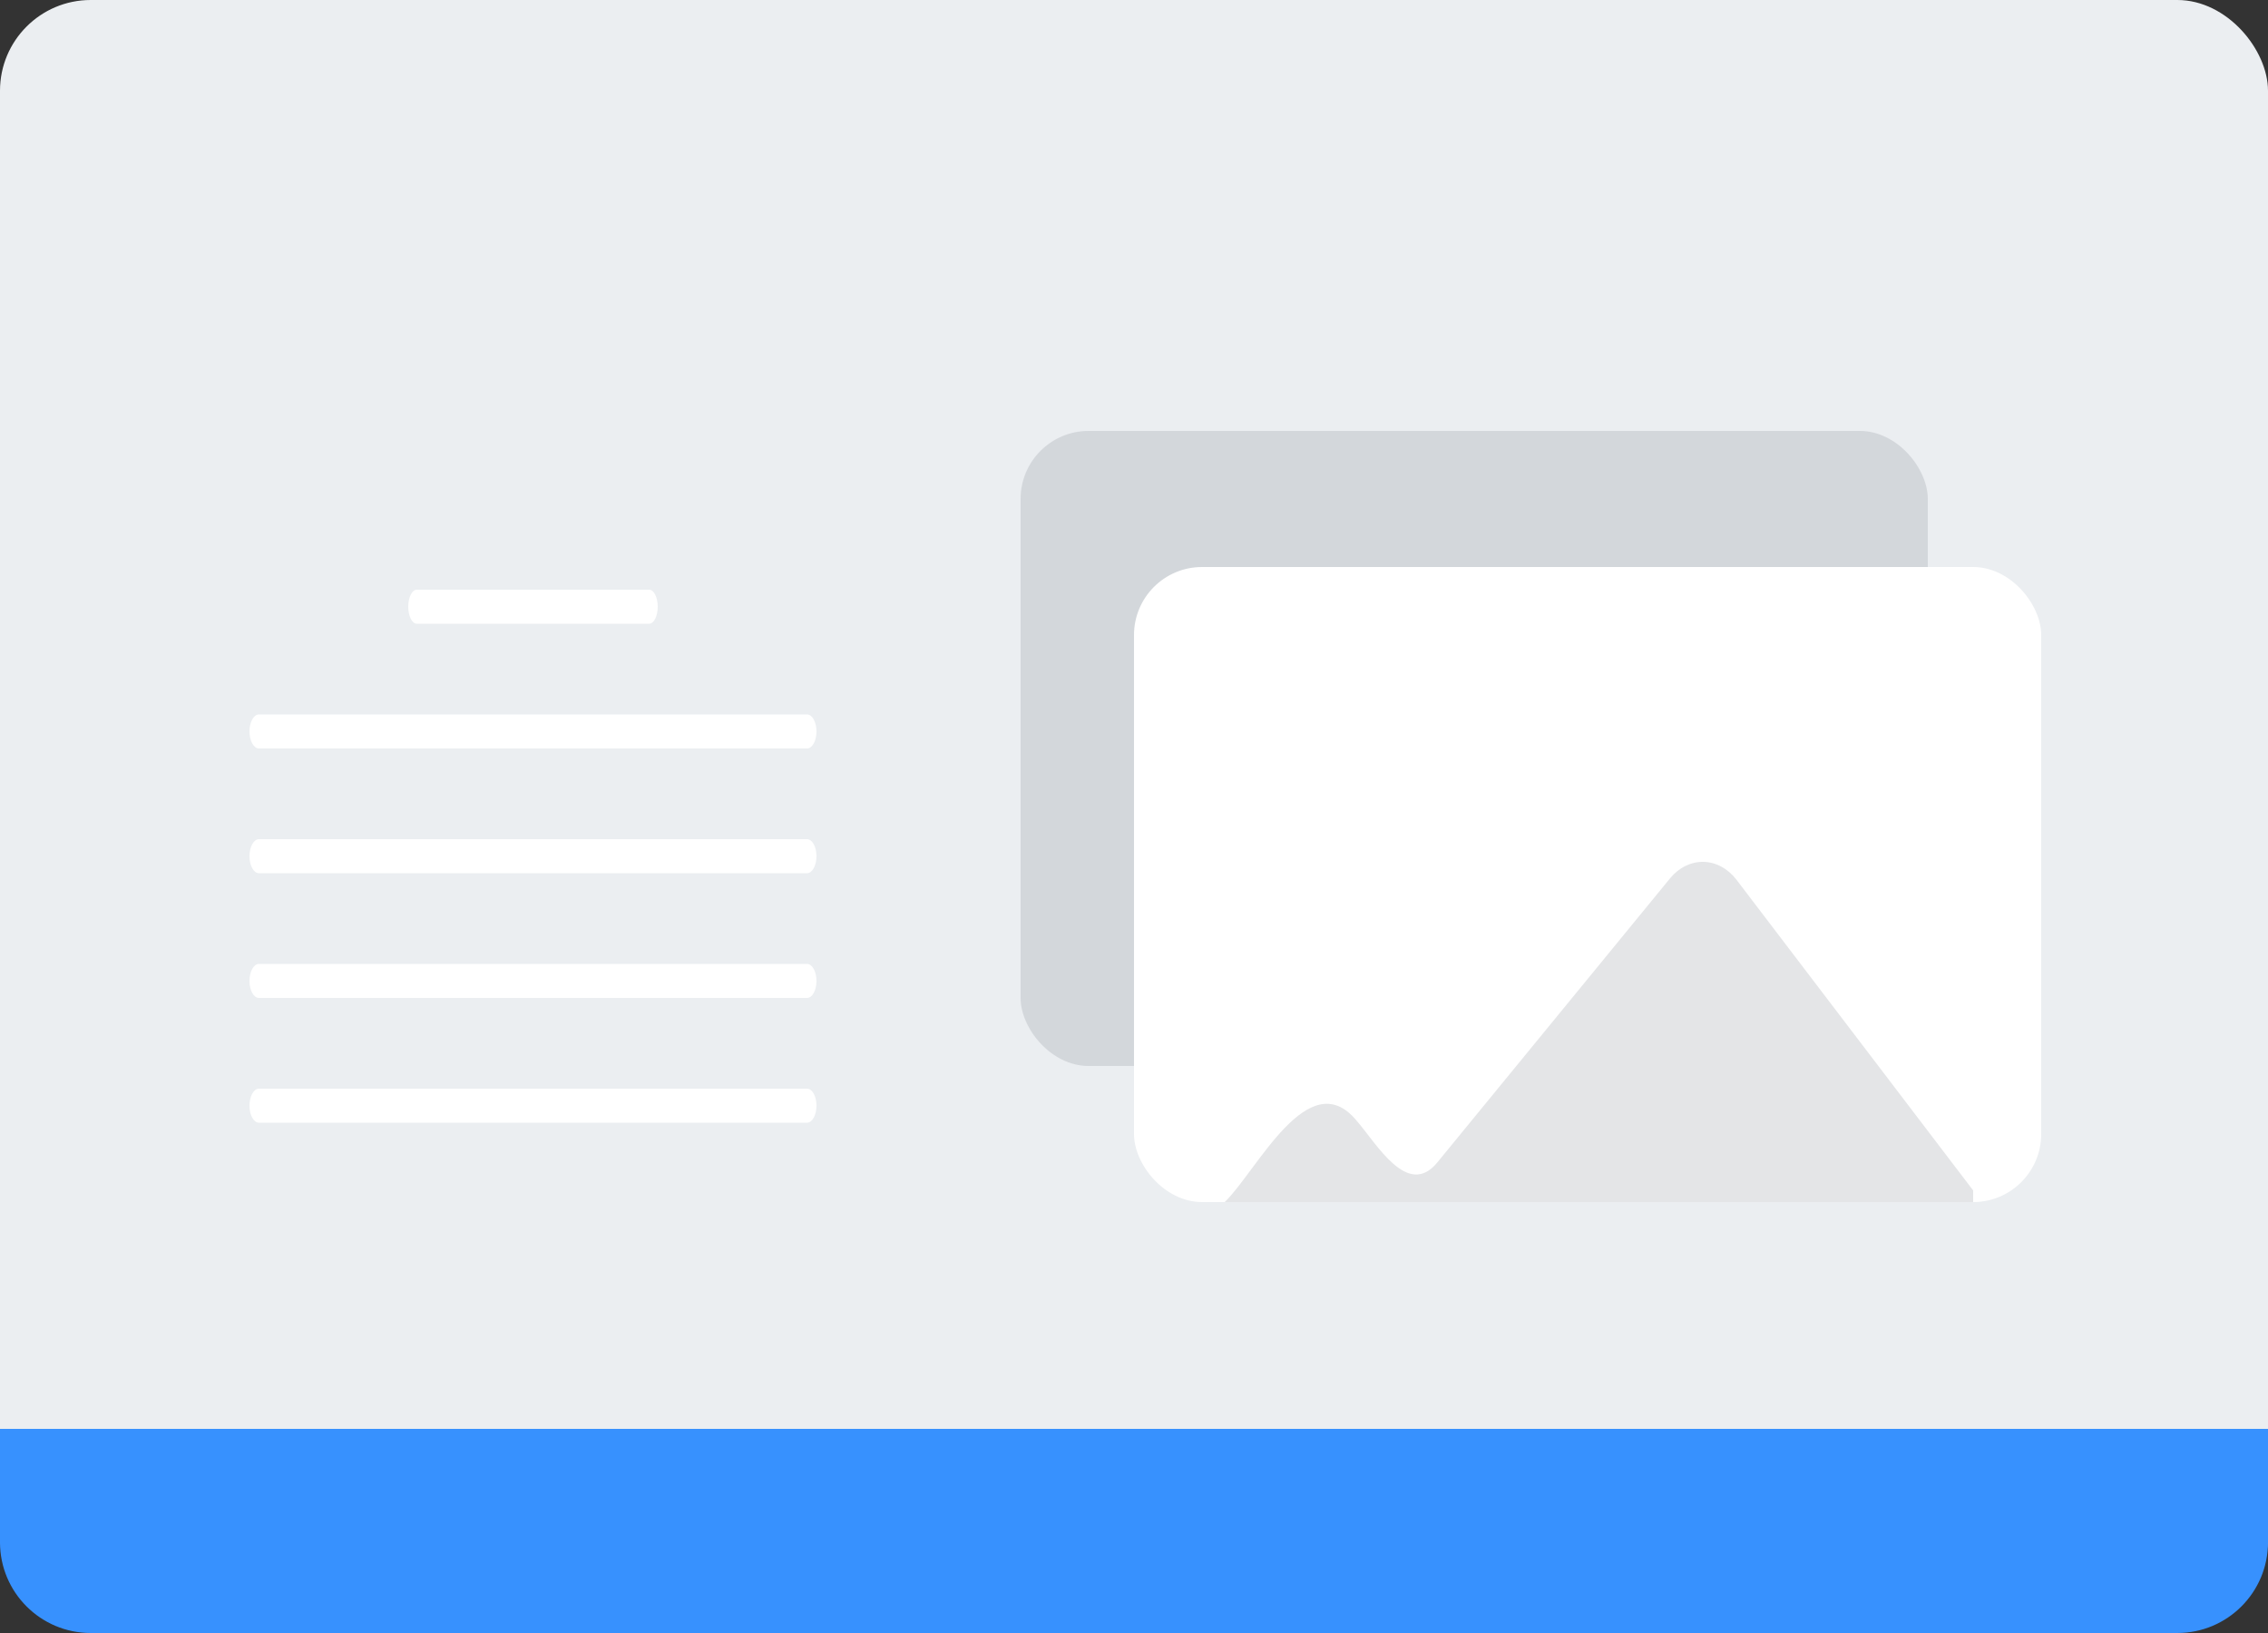 <svg width="100" height="72" viewBox="0 0 100 72" fill="none" xmlns="http://www.w3.org/2000/svg">
<rect x="0" y="0" width="100" height="72" fill="#333333" stroke="none"/>
<rect width="100" height="71.667" rx="4" fill="#EBEEF1"/>
<path d="M18.375 26C18.276 26 18.18 26.079 18.11 26.22C18.04 26.36 18 26.551 18 26.75C18 26.949 18.04 27.14 18.11 27.28C18.18 27.421 18.276 27.5 18.375 27.5H28.625C28.724 27.5 28.82 27.421 28.89 27.28C28.96 27.14 29 26.949 29 26.75C29 26.551 28.96 26.36 28.89 26.22C28.82 26.079 28.724 26 28.625 26H18.375Z" fill="white"/>
<path d="M11.415 31.5C11.305 31.5 11.199 31.579 11.122 31.72C11.044 31.86 11 32.051 11 32.25C11 32.449 11.044 32.64 11.122 32.78C11.199 32.921 11.305 33 11.415 33H35.585C35.695 33 35.801 32.921 35.878 32.78C35.956 32.64 36 32.449 36 32.25C36 32.051 35.956 31.86 35.878 31.72C35.801 31.579 35.695 31.5 35.585 31.5H11.415Z" fill="white"/>
<path d="M11.415 37C11.305 37 11.199 37.079 11.122 37.22C11.044 37.36 11 37.551 11 37.75C11 37.949 11.044 38.14 11.122 38.28C11.199 38.421 11.305 38.5 11.415 38.5H35.585C35.695 38.5 35.801 38.421 35.878 38.28C35.956 38.14 36 37.949 36 37.75C36 37.551 35.956 37.36 35.878 37.22C35.801 37.079 35.695 37 35.585 37H11.415Z" fill="white"/>
<path d="M11.415 42.5C11.305 42.5 11.199 42.579 11.122 42.72C11.044 42.86 11 43.051 11 43.25C11 43.449 11.044 43.64 11.122 43.78C11.199 43.921 11.305 44 11.415 44H35.585C35.695 44 35.801 43.921 35.878 43.78C35.956 43.64 36 43.449 36 43.25C36 43.051 35.956 42.86 35.878 42.72C35.801 42.579 35.695 42.5 35.585 42.5H11.415Z" fill="white"/>
<path d="M11.415 48C11.305 48 11.199 48.079 11.122 48.22C11.044 48.36 11 48.551 11 48.75C11 48.949 11.044 49.14 11.122 49.28C11.199 49.421 11.305 49.5 11.415 49.5H35.585C35.695 49.5 35.801 49.421 35.878 49.28C35.956 49.14 36 48.949 36 48.75C36 48.551 35.956 48.36 35.878 48.22C35.801 48.079 35.695 48 35.585 48H11.415Z" fill="white"/>
<rect x="45" y="19" width="40" height="28" rx="3" fill="#BDC1C6" fill-opacity="0.5"/>
<rect x="50" y="25" width="40" height="28" rx="3" fill="white"/>
<path d="M76.559 38.781C76.373 38.54 76.149 38.347 75.9 38.213C75.652 38.078 75.384 38.006 75.112 38C74.84 37.995 74.57 38.055 74.318 38.178C74.066 38.301 73.836 38.485 73.643 38.718L63.374 51.252C62.058 52.865 60.685 50.398 59.808 49.403C57.697 46.856 55.418 51.632 54 53H87V52.487L76.559 38.781Z" fill="#E4E5E7"/>
<path d="M0 63H100V68C100 70.209 98.209 72 96 72H4C1.791 72 0 70.209 0 68V63Z" fill="#3791FE"/>
</svg>
